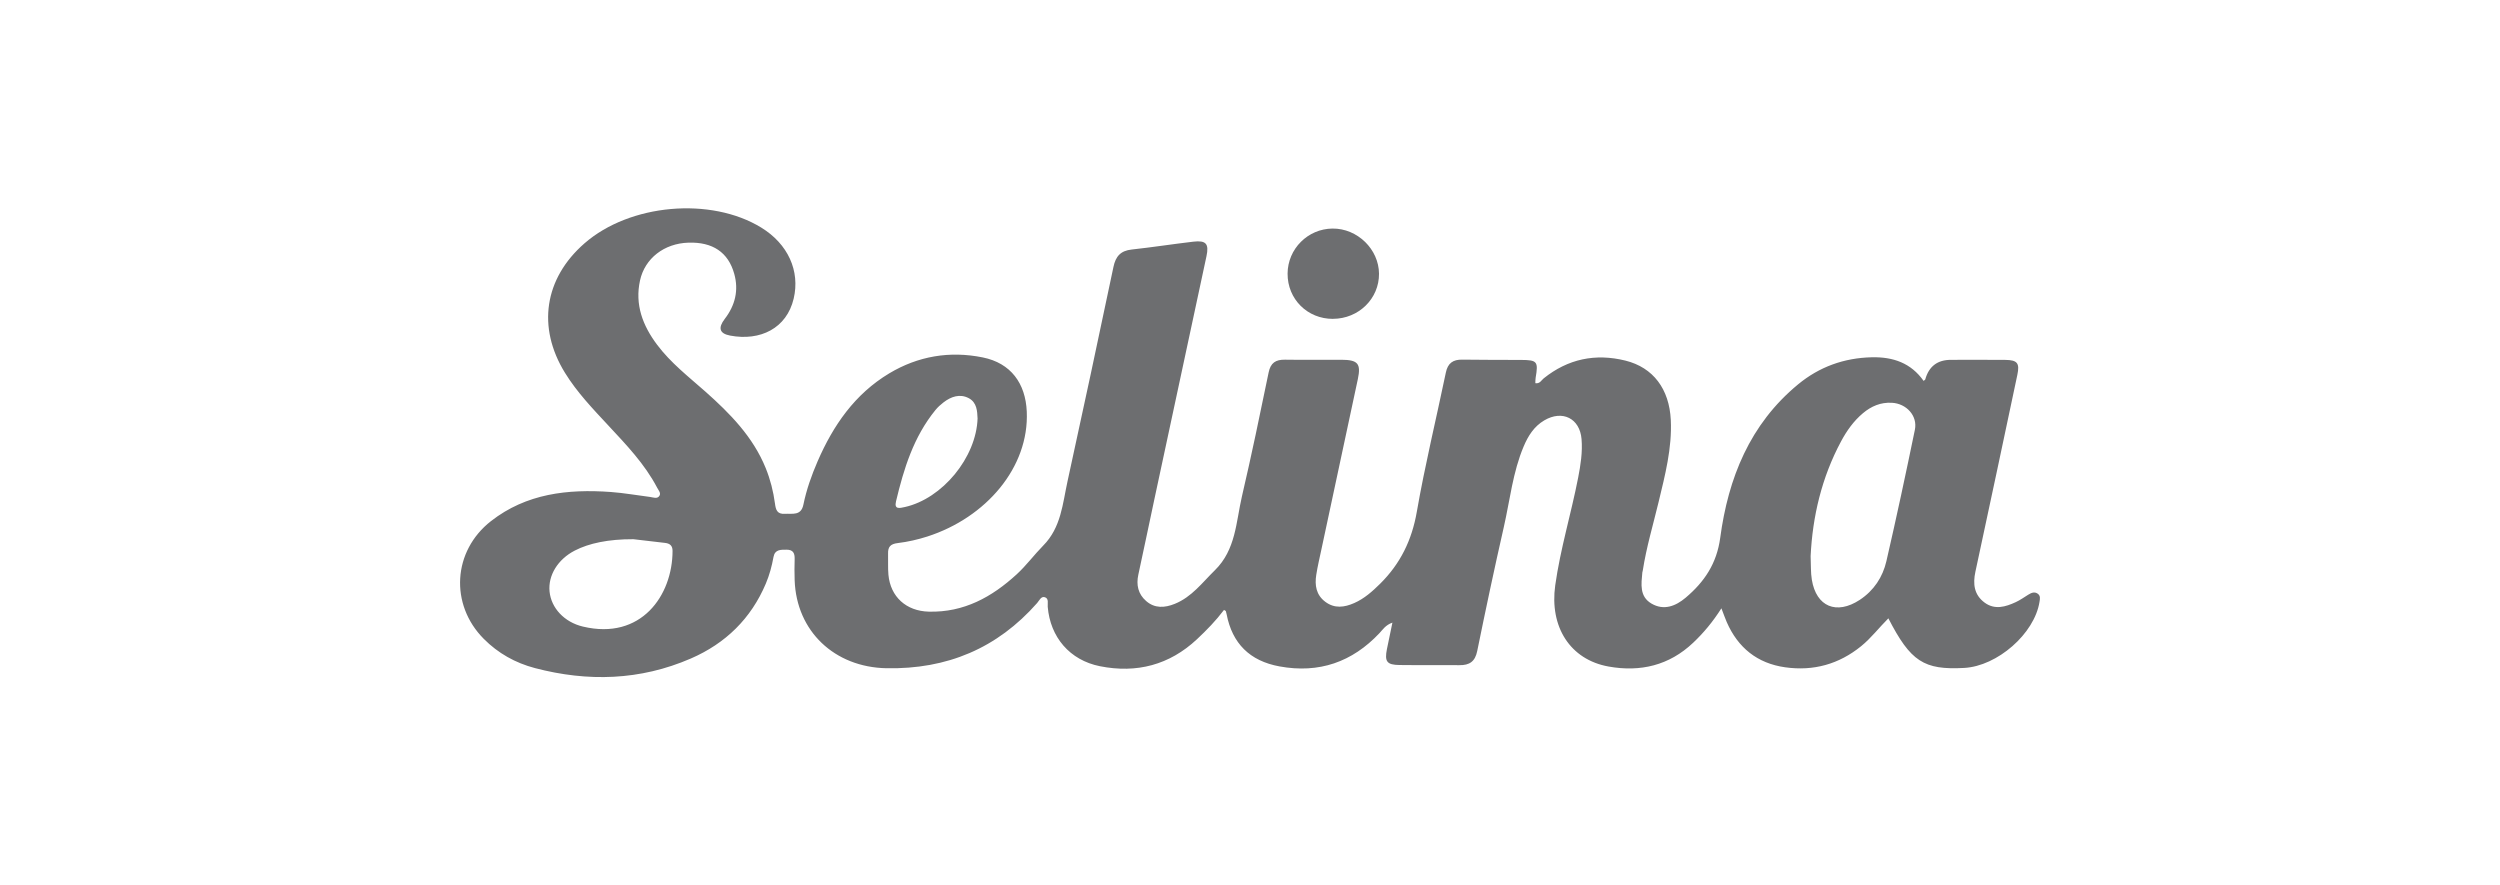 <svg xmlns="http://www.w3.org/2000/svg" width="144" height="51" viewBox="0 0 144 51" fill="none"><path d="M70.495 35.141C70.04 35.746 69.506 36.295 68.944 36.821C67.36 38.302 65.473 38.796 63.356 38.374C61.614 38.025 60.495 36.699 60.349 34.953C60.332 34.754 60.431 34.468 60.17 34.396C59.965 34.339 59.86 34.595 59.739 34.734C57.447 37.337 54.554 38.559 51.055 38.49C48.069 38.43 45.874 36.362 45.772 33.419C45.758 33.014 45.759 32.608 45.772 32.202C45.782 31.875 45.69 31.66 45.309 31.662C44.975 31.664 44.636 31.64 44.554 32.079C44.459 32.606 44.321 33.121 44.111 33.617C43.26 35.628 41.796 37.063 39.787 37.933C36.872 39.196 33.862 39.283 30.813 38.482C29.684 38.185 28.69 37.629 27.864 36.797C25.898 34.82 26.074 31.737 28.283 30.014C30.317 28.427 32.704 28.159 35.187 28.339C35.942 28.394 36.691 28.53 37.443 28.624C37.629 28.648 37.853 28.756 37.982 28.561C38.086 28.401 37.928 28.238 37.852 28.092C37.137 26.726 36.076 25.621 35.036 24.504C34.142 23.543 33.232 22.594 32.542 21.473C30.924 18.851 31.351 16.036 33.667 14.016C36.276 11.739 40.94 11.325 43.85 13.11C45.386 14.052 46.093 15.604 45.716 17.2C45.311 18.913 43.791 19.657 42.057 19.33C41.439 19.213 41.347 18.889 41.745 18.37C42.349 17.586 42.556 16.718 42.293 15.774C41.947 14.528 41.045 13.932 39.653 13.977C38.255 14.021 37.147 14.881 36.867 16.146C36.558 17.545 37.019 18.751 37.85 19.858C38.631 20.9 39.658 21.696 40.626 22.552C42.053 23.819 43.375 25.163 44.105 26.963C44.373 27.622 44.544 28.305 44.638 29.003C44.686 29.369 44.763 29.623 45.208 29.596C45.645 29.57 46.142 29.724 46.276 29.065C46.452 28.206 46.745 27.377 47.095 26.57C47.992 24.507 49.231 22.7 51.22 21.506C52.883 20.509 54.706 20.203 56.605 20.587C58.227 20.915 59.071 22.082 59.142 23.707C59.283 26.924 56.794 29.812 53.419 30.902C52.866 31.08 52.286 31.212 51.709 31.281C51.283 31.331 51.142 31.506 51.153 31.888C51.165 32.293 51.137 32.702 51.173 33.105C51.29 34.38 52.201 35.199 53.5 35.231C55.525 35.283 57.133 34.389 58.559 33.083C59.118 32.571 59.563 31.959 60.09 31.425C61.125 30.38 61.206 29.007 61.492 27.71C62.393 23.601 63.269 19.489 64.135 15.374C64.262 14.766 64.547 14.44 65.191 14.372C66.375 14.243 67.554 14.059 68.737 13.92C69.464 13.835 69.647 14.039 69.494 14.753C68.493 19.429 67.488 24.104 66.487 28.779C66.179 30.219 65.881 31.662 65.568 33.1C65.44 33.692 65.554 34.214 66.015 34.617C66.513 35.055 67.088 35.015 67.666 34.782C68.65 34.385 69.252 33.555 69.974 32.849C71.188 31.662 71.193 30.066 71.535 28.592C72.088 26.222 72.582 23.838 73.073 21.454C73.186 20.903 73.475 20.709 74.015 20.718C75.101 20.735 76.186 20.72 77.271 20.723C78.214 20.727 78.401 20.945 78.212 21.835C77.514 25.113 76.81 28.389 76.109 31.665C76.007 32.146 75.892 32.625 75.817 33.109C75.723 33.706 75.805 34.267 76.339 34.665C76.873 35.065 77.436 34.986 78.001 34.737C78.586 34.48 79.05 34.063 79.497 33.622C80.662 32.468 81.325 31.109 81.608 29.481C82.076 26.791 82.725 24.133 83.281 21.458C83.393 20.924 83.685 20.704 84.233 20.715C85.362 20.735 86.49 20.725 87.619 20.732C88.544 20.737 88.612 20.824 88.454 21.753C88.436 21.854 88.44 21.96 88.435 22.072C88.701 22.113 88.782 21.9 88.92 21.791C90.316 20.672 91.895 20.342 93.626 20.771C95.224 21.169 96.151 22.405 96.238 24.19C96.316 25.811 95.908 27.365 95.534 28.921C95.219 30.229 94.833 31.519 94.626 32.851C94.619 32.894 94.602 32.934 94.598 32.976C94.537 33.642 94.426 34.356 95.123 34.765C95.84 35.185 96.52 34.912 97.097 34.425C98.174 33.514 98.885 32.462 99.085 30.975C99.544 27.553 100.783 24.437 103.572 22.137C104.788 21.135 106.21 20.615 107.819 20.579C109.054 20.552 110.077 20.915 110.798 21.938C110.842 21.9 110.889 21.881 110.896 21.852C111.104 21.103 111.597 20.728 112.372 20.727C113.414 20.727 114.456 20.72 115.497 20.73C116.198 20.737 116.343 20.914 116.198 21.595C115.398 25.376 114.598 29.155 113.783 32.932C113.63 33.639 113.708 34.267 114.32 34.715C114.903 35.141 115.52 34.955 116.106 34.684C116.36 34.567 116.59 34.401 116.83 34.253C117.004 34.147 117.184 34.065 117.374 34.198C117.543 34.317 117.503 34.5 117.475 34.67C117.184 36.5 115.05 38.369 113.136 38.473C110.814 38.599 110.05 38.104 108.77 35.616C108.233 36.15 107.784 36.747 107.203 37.219C105.923 38.259 104.456 38.666 102.83 38.437C101.216 38.211 100.103 37.303 99.461 35.834C99.369 35.621 99.292 35.401 99.153 35.039C98.654 35.824 98.127 36.453 97.527 37.021C96.146 38.331 94.485 38.72 92.657 38.393C90.436 37.995 89.247 36.103 89.581 33.716C89.875 31.619 90.497 29.59 90.901 27.517C91.043 26.781 91.16 26.045 91.097 25.291C90.998 24.101 89.995 23.596 88.948 24.215C88.363 24.56 88.022 25.104 87.767 25.705C87.135 27.196 86.974 28.803 86.619 30.361C86.078 32.734 85.574 35.115 85.088 37.498C84.965 38.104 84.648 38.321 84.059 38.314C82.909 38.3 81.758 38.321 80.608 38.305C79.882 38.297 79.744 38.104 79.887 37.389C79.982 36.913 80.083 36.438 80.203 35.863C79.803 36.005 79.648 36.266 79.457 36.469C77.887 38.135 75.977 38.804 73.695 38.384C71.987 38.07 70.977 37.061 70.654 35.383C70.641 35.321 70.626 35.259 70.607 35.199C70.601 35.183 70.574 35.176 70.499 35.13L70.495 35.141ZM104.292 32.029C104.315 32.542 104.292 32.975 104.362 33.394C104.617 34.947 105.784 35.431 107.12 34.554C107.937 34.016 108.445 33.239 108.656 32.324C109.237 29.808 109.776 27.282 110.297 24.754C110.463 23.95 109.81 23.244 108.972 23.2C108.325 23.165 107.786 23.397 107.306 23.8C106.769 24.25 106.372 24.813 106.047 25.419C104.923 27.514 104.402 29.762 104.292 32.031V32.029ZM36.483 31.058C35.038 31.054 33.926 31.291 33.109 31.712C32.13 32.215 31.559 33.145 31.655 34.08C31.751 35.017 32.495 35.834 33.575 36.091C36.928 36.893 38.739 34.301 38.739 31.727C38.739 31.432 38.587 31.305 38.312 31.272C37.605 31.19 36.898 31.106 36.481 31.058H36.483ZM56.307 24.09C56.288 23.697 56.278 23.184 55.796 22.932C55.285 22.666 54.78 22.843 54.344 23.179C54.175 23.309 54.012 23.457 53.878 23.622C52.622 25.165 52.057 27.001 51.61 28.88C51.495 29.36 51.822 29.271 52.123 29.204C54.269 28.724 56.238 26.361 56.309 24.09H56.307Z" fill="#6D6E70"></path><path d="M76.781 18.367C75.306 18.372 74.156 17.227 74.165 15.758C74.174 14.336 75.327 13.179 76.754 13.165C78.182 13.151 79.421 14.354 79.431 15.765C79.442 17.2 78.261 18.36 76.781 18.365V18.367Z" fill="#6D6E70"></path></svg>